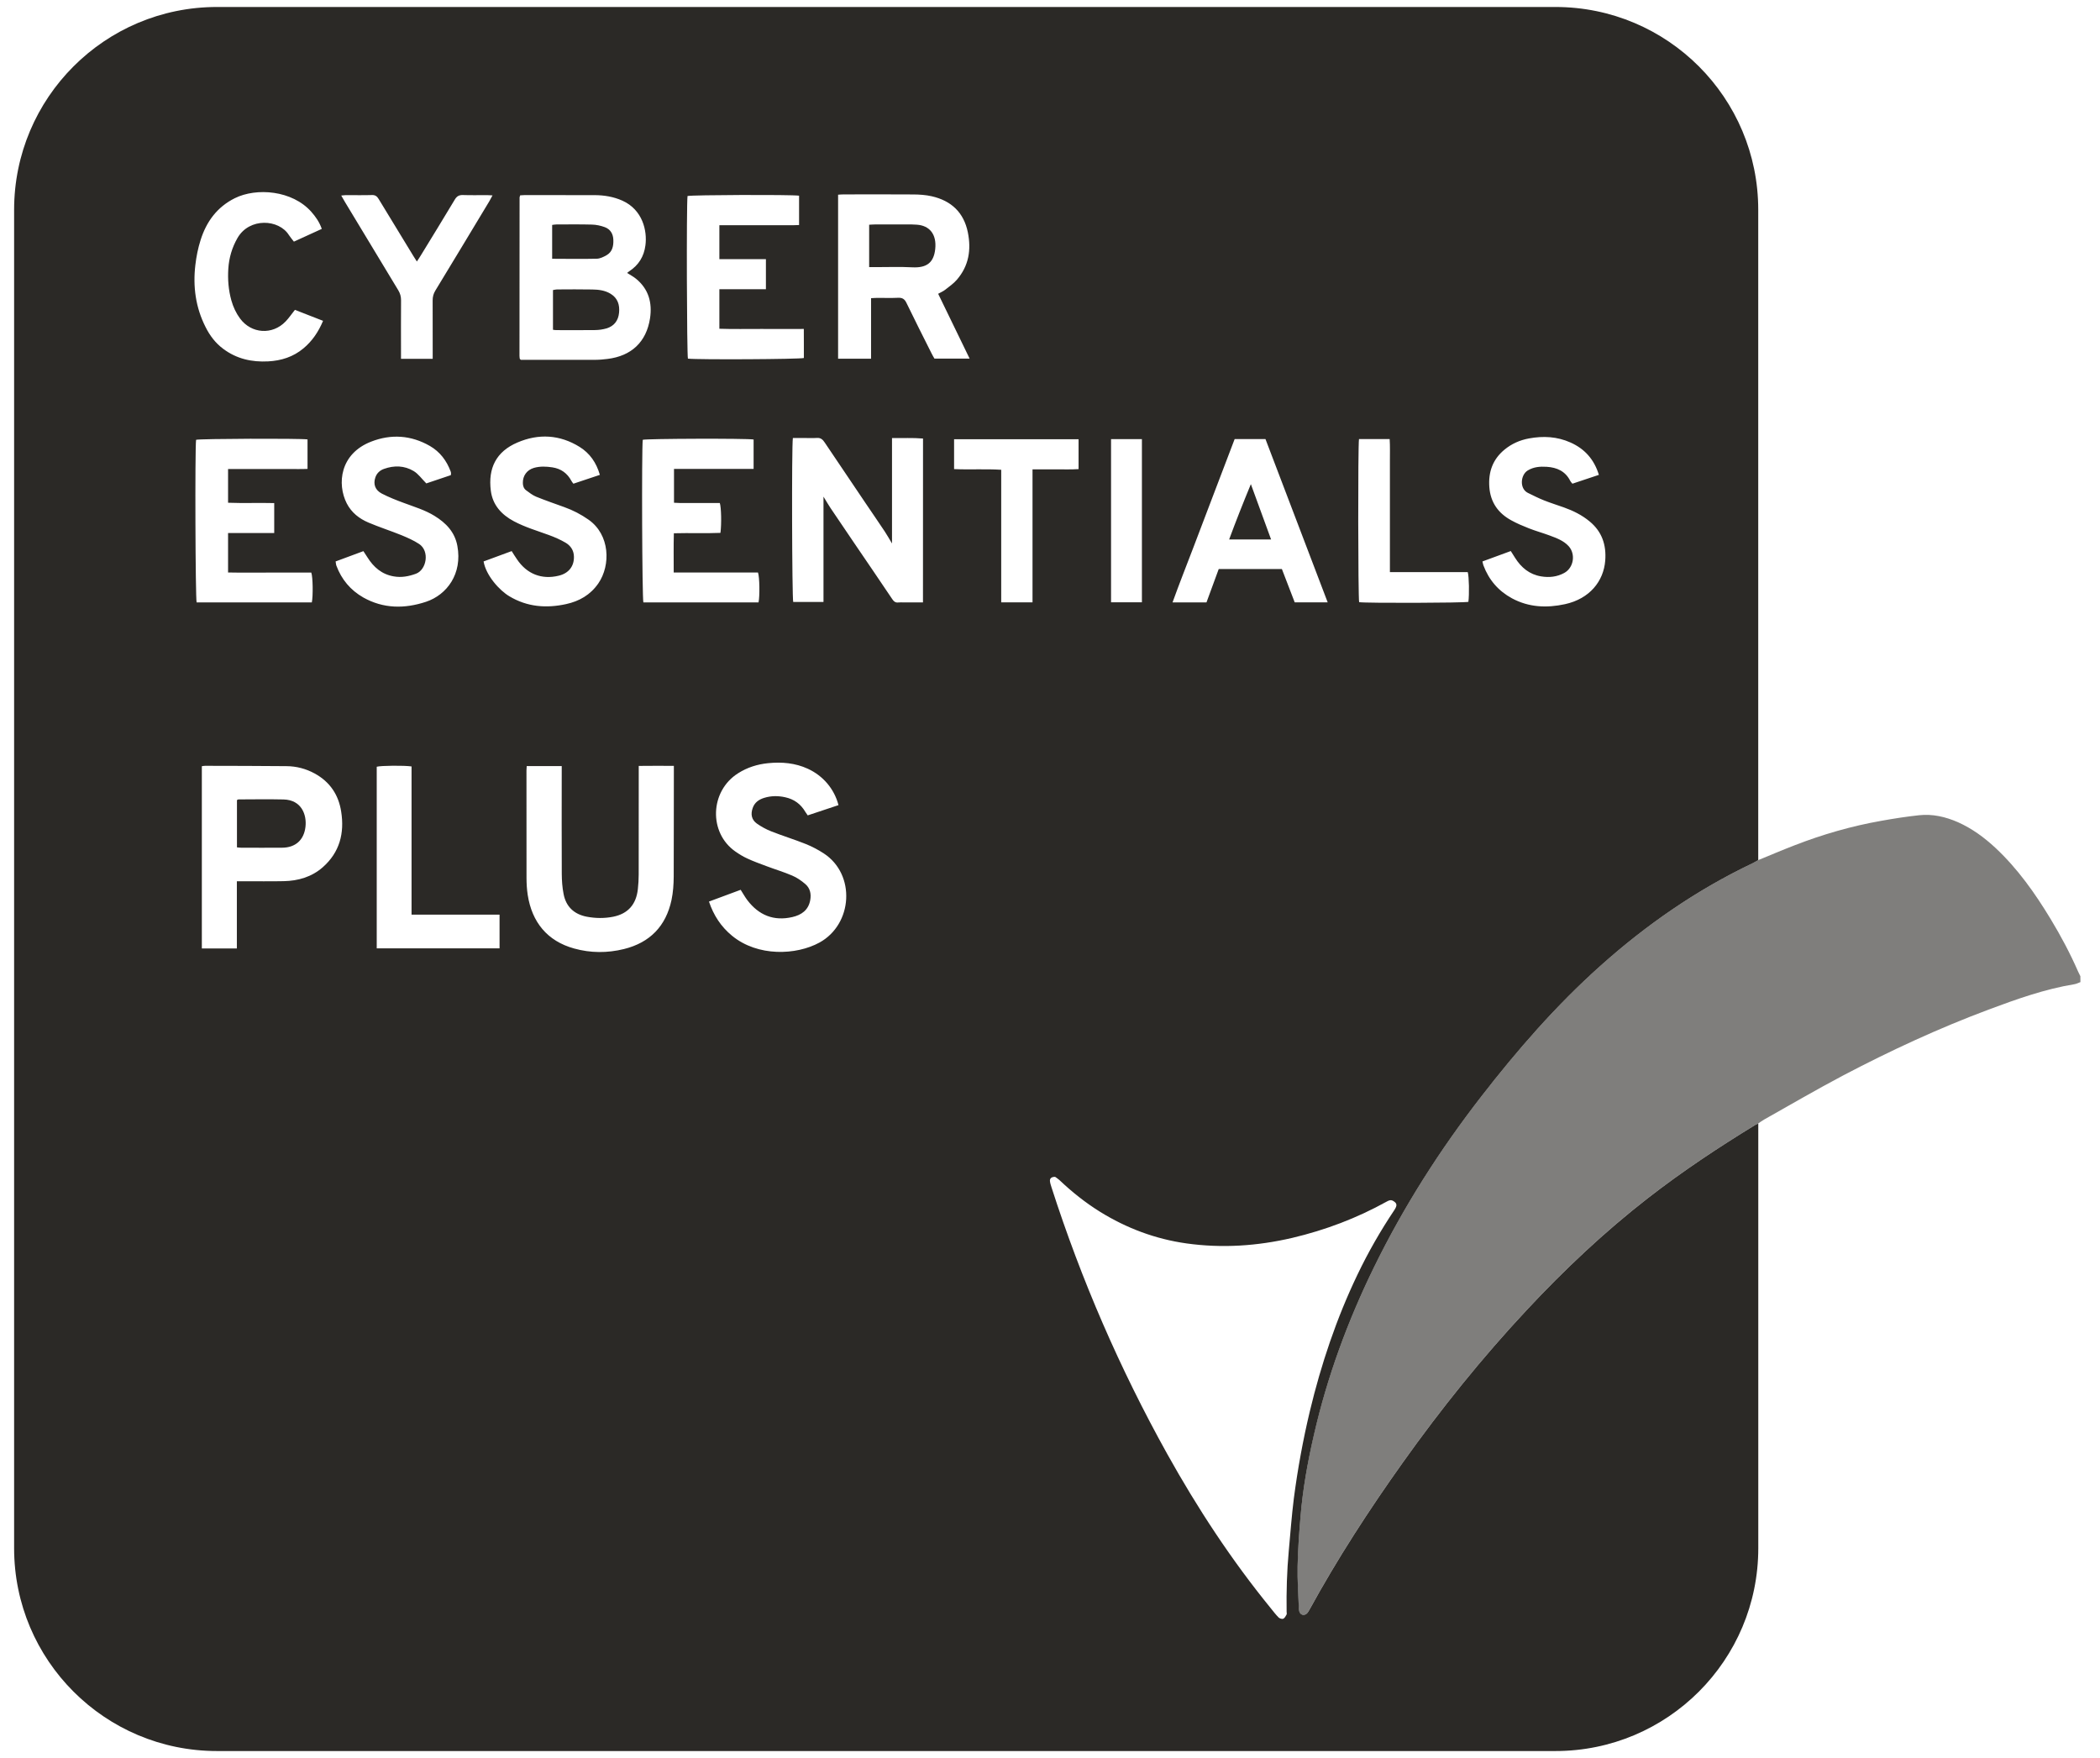 <svg width="43" height="36" viewBox="0 0 43 36" fill="none" xmlns="http://www.w3.org/2000/svg">
<g clip-path="url(#clip0_5494_17452)">
<g clip-path="url(#clip1_5494_17452)">
<path d="M12.218 5.298C12.286 5.297 12.356 5.262 12.417 5.228C12.538 5.16 12.564 5.041 12.559 4.912C12.555 4.789 12.499 4.695 12.385 4.652C12.302 4.621 12.209 4.601 12.121 4.599C11.879 4.592 11.638 4.596 11.397 4.596C11.367 4.596 11.337 4.602 11.306 4.606C11.306 4.84 11.306 5.065 11.306 5.299C11.619 5.3 11.919 5.305 12.218 5.298Z" fill="#2B2926"/>
<path d="M25.613 9.914C25.452 10.304 25.308 10.668 25.168 11.047C25.458 11.047 25.73 11.047 26.027 11.047C25.888 10.668 25.755 10.304 25.613 9.914Z" fill="#2B2926"/>
<path d="M18.773 4.601C18.737 4.599 18.701 4.596 18.666 4.596C18.416 4.596 18.168 4.596 17.918 4.596C17.88 4.596 17.841 4.6 17.797 4.602C17.797 4.891 17.797 5.171 17.797 5.47C17.849 5.47 17.892 5.47 17.934 5.47C18.184 5.47 18.434 5.461 18.682 5.474C18.969 5.488 19.12 5.384 19.15 5.099C19.182 4.796 19.033 4.619 18.773 4.601Z" fill="#2B2926"/>
<path d="M5.807 16.371C5.499 16.364 5.19 16.369 4.882 16.37C4.875 16.37 4.868 16.376 4.852 16.384C4.852 16.708 4.852 17.026 4.852 17.352C4.884 17.355 4.91 17.359 4.936 17.359C5.217 17.359 5.498 17.362 5.778 17.359C6.05 17.357 6.224 17.202 6.255 16.931C6.283 16.689 6.179 16.381 5.807 16.371Z" fill="#2B2926"/>
<path d="M12.127 5.928C11.886 5.923 11.644 5.926 11.404 5.927C11.378 5.927 11.353 5.935 11.323 5.94C11.323 6.211 11.323 6.475 11.323 6.753C11.353 6.757 11.372 6.76 11.391 6.76C11.656 6.76 11.921 6.763 12.185 6.759C12.264 6.758 12.343 6.747 12.418 6.725C12.576 6.679 12.661 6.562 12.676 6.404C12.692 6.245 12.65 6.106 12.503 6.016C12.387 5.945 12.258 5.93 12.127 5.928Z" fill="#2B2926"/>
<path d="M35.941 23.036C35.184 23.499 34.446 23.988 33.745 24.533C32.852 25.227 32.031 26.001 31.26 26.828C30.345 27.807 29.507 28.85 28.73 29.941C28.035 30.916 27.385 31.918 26.81 32.968C26.794 32.995 26.778 33.024 26.755 33.044C26.699 33.092 26.625 33.069 26.605 32.999C26.598 32.973 26.596 32.944 26.595 32.917C26.585 32.636 26.564 32.355 26.57 32.074C26.577 31.742 26.6 31.41 26.628 31.079C26.674 30.506 26.775 29.942 26.904 29.383C27.177 28.189 27.598 27.047 28.135 25.949C28.743 24.707 29.483 23.547 30.33 22.455C31.071 21.499 31.864 20.589 32.767 19.781C33.711 18.937 34.742 18.222 35.887 17.677C35.926 17.658 35.963 17.635 36 17.614C36.001 17.614 36.001 17.612 36.002 17.612V4.297C36.003 2.002 34.144 0.143 31.849 0.143H4.443C2.148 0.143 0.289 2.002 0.289 4.297V31.703C0.289 33.998 2.148 35.857 4.443 35.857H31.849C34.144 35.857 36.003 33.998 36.003 31.703V23.005C36.001 23.008 35.997 23.009 35.995 23.011C35.977 23.02 35.958 23.027 35.941 23.036ZM32.119 11.183C32.013 11.068 31.87 11.018 31.729 10.965C31.589 10.913 31.443 10.873 31.304 10.818C31.182 10.77 31.061 10.719 30.947 10.656C30.678 10.51 30.52 10.288 30.496 9.976C30.473 9.667 30.564 9.407 30.807 9.207C30.953 9.087 31.122 9.012 31.308 8.978C31.6 8.924 31.884 8.939 32.157 9.061C32.447 9.19 32.642 9.406 32.739 9.724C32.553 9.786 32.375 9.845 32.197 9.905C32.178 9.88 32.162 9.867 32.154 9.85C32.055 9.65 31.881 9.572 31.671 9.559C31.535 9.551 31.406 9.559 31.282 9.634C31.133 9.725 31.11 10.007 31.285 10.093C31.394 10.146 31.503 10.202 31.617 10.247C31.75 10.3 31.886 10.342 32.021 10.39C32.212 10.458 32.393 10.547 32.55 10.678C32.803 10.886 32.894 11.16 32.869 11.48C32.836 11.902 32.55 12.262 32.045 12.372C31.672 12.453 31.305 12.438 30.961 12.253C30.682 12.102 30.487 11.876 30.375 11.578C30.367 11.556 30.363 11.533 30.355 11.497C30.552 11.424 30.738 11.357 30.935 11.284C30.965 11.332 30.993 11.378 31.023 11.423C31.149 11.623 31.318 11.764 31.557 11.803C31.721 11.83 31.88 11.814 32.029 11.733C32.223 11.628 32.269 11.347 32.119 11.183ZM27.827 8.991C28.035 8.991 28.238 8.991 28.455 8.991C28.465 9.14 28.459 9.289 28.46 9.436C28.461 9.587 28.46 9.737 28.46 9.888C28.46 10.043 28.46 10.197 28.46 10.352C28.46 10.503 28.46 10.653 28.46 10.804C28.46 10.955 28.46 11.104 28.46 11.255C28.46 11.405 28.46 11.555 28.46 11.716C29.001 11.716 29.529 11.716 30.054 11.716C30.081 11.809 30.087 12.17 30.067 12.324C29.983 12.347 27.983 12.353 27.83 12.331C27.808 12.246 27.804 9.131 27.827 8.991ZM24.43 11.226C24.571 10.852 24.715 10.479 24.856 10.106C24.998 9.736 25.138 9.366 25.281 8.991C25.496 8.991 25.697 8.991 25.912 8.991C26.335 10.1 26.759 11.211 27.186 12.335C26.952 12.335 26.737 12.335 26.511 12.335C26.424 12.11 26.337 11.882 26.248 11.652C25.816 11.652 25.389 11.652 24.955 11.652C24.872 11.88 24.788 12.105 24.704 12.336C24.476 12.336 24.251 12.336 24.009 12.336C24.145 11.958 24.29 11.593 24.43 11.226ZM22.75 8.992C22.964 8.992 23.169 8.992 23.382 8.992C23.382 10.106 23.382 11.215 23.382 12.334C23.173 12.334 22.965 12.334 22.75 12.334C22.75 11.223 22.75 10.114 22.75 8.992ZM14.078 4.014C14.162 3.991 16.181 3.983 16.362 4.007C16.362 4.207 16.362 4.4 16.362 4.608C16.227 4.615 16.094 4.611 15.961 4.612C15.822 4.613 15.684 4.612 15.545 4.612C15.411 4.612 15.276 4.612 15.141 4.612C15.006 4.612 14.873 4.612 14.73 4.612C14.73 4.845 14.73 5.068 14.73 5.307C15.047 5.307 15.361 5.307 15.683 5.307C15.683 5.518 15.683 5.713 15.683 5.923C15.367 5.923 15.053 5.923 14.73 5.923C14.73 6.197 14.73 6.456 14.73 6.732C15.016 6.742 15.302 6.735 15.589 6.736C15.873 6.738 16.157 6.736 16.459 6.736C16.459 6.843 16.46 6.94 16.46 7.037C16.46 7.136 16.46 7.235 16.46 7.331C16.371 7.357 14.291 7.368 14.086 7.344C14.064 7.262 14.054 4.201 14.078 4.014ZM14.269 10.3C14.427 10.301 14.584 10.3 14.739 10.3C14.769 10.391 14.776 10.731 14.752 10.912C14.44 10.925 14.127 10.911 13.798 10.92C13.79 11.189 13.796 11.45 13.795 11.724C14.381 11.724 14.954 11.724 15.521 11.724C15.554 11.817 15.559 12.21 15.532 12.336C14.747 12.336 13.96 12.336 13.174 12.336C13.148 12.253 13.137 9.232 13.161 9.006C13.244 8.982 15.279 8.975 15.431 9C15.431 9.2 15.431 9.392 15.431 9.602C14.886 9.602 14.348 9.602 13.801 9.602C13.801 9.837 13.801 10.057 13.801 10.295C13.957 10.306 14.114 10.298 14.269 10.3ZM10.639 4.044C10.639 4.033 10.646 4.021 10.651 4C10.686 3.998 10.713 3.995 10.741 3.995C11.22 3.995 11.699 3.994 12.178 3.996C12.373 3.997 12.563 4.028 12.744 4.109C13.16 4.296 13.255 4.728 13.216 5.023C13.186 5.254 13.076 5.431 12.881 5.557C12.869 5.565 12.858 5.576 12.841 5.589C12.907 5.632 12.97 5.664 13.023 5.708C13.283 5.92 13.358 6.201 13.31 6.519C13.235 7.004 12.928 7.29 12.44 7.35C12.361 7.359 12.281 7.368 12.203 7.368C11.716 7.369 11.229 7.369 10.742 7.369C10.714 7.369 10.687 7.369 10.665 7.369C10.656 7.361 10.653 7.358 10.65 7.355C10.648 7.352 10.643 7.349 10.643 7.346C10.641 7.327 10.637 7.307 10.637 7.287C10.638 6.206 10.638 5.124 10.639 4.044ZM7.08 3.996C7.258 3.995 7.437 4 7.614 3.994C7.683 3.991 7.72 4.019 7.754 4.076C7.99 4.466 8.227 4.853 8.464 5.242C8.484 5.275 8.507 5.309 8.536 5.355C8.566 5.309 8.592 5.272 8.615 5.233C8.849 4.851 9.083 4.47 9.313 4.086C9.356 4.015 9.403 3.991 9.483 3.994C9.649 4 9.816 3.995 9.981 3.996C10.011 3.996 10.041 3.998 10.085 4.001C10.059 4.048 10.04 4.086 10.019 4.122C9.652 4.732 9.284 5.342 8.914 5.951C8.875 6.015 8.859 6.078 8.859 6.152C8.861 6.503 8.86 6.857 8.86 7.208C8.86 7.251 8.86 7.294 8.86 7.348C8.635 7.348 8.431 7.348 8.211 7.348C8.211 7.301 8.211 7.258 8.211 7.217C8.211 6.86 8.209 6.505 8.212 6.148C8.212 6.074 8.195 6.011 8.157 5.947C7.792 5.345 7.428 4.742 7.065 4.139C7.041 4.1 7.018 4.059 6.987 4.004C7.029 4.001 7.055 3.996 7.08 3.996ZM4 5.428C4.02 5.255 4.054 5.083 4.107 4.917C4.225 4.541 4.444 4.24 4.807 4.059C5.251 3.838 5.984 3.896 6.375 4.338C6.462 4.437 6.538 4.542 6.589 4.687C6.395 4.776 6.21 4.862 6.018 4.948C5.983 4.902 5.946 4.86 5.916 4.814C5.712 4.487 5.108 4.451 4.864 4.872C4.751 5.068 4.689 5.279 4.675 5.504C4.661 5.722 4.678 5.938 4.737 6.15C4.775 6.286 4.833 6.411 4.915 6.522C5.146 6.835 5.577 6.865 5.847 6.584C5.915 6.514 5.97 6.431 6.039 6.345C6.224 6.418 6.414 6.492 6.615 6.57C6.52 6.796 6.393 6.984 6.213 7.134C6.005 7.308 5.76 7.386 5.492 7.4C5.156 7.418 4.846 7.349 4.573 7.145C4.413 7.027 4.297 6.873 4.209 6.697C4.006 6.297 3.948 5.869 4 5.428ZM4.015 9.006C4.098 8.983 6.123 8.975 6.297 8.998C6.297 9.193 6.297 9.388 6.297 9.602C6.165 9.608 6.033 9.604 5.899 9.604C5.76 9.605 5.622 9.604 5.483 9.604C5.349 9.604 5.215 9.604 5.079 9.604C4.946 9.604 4.812 9.604 4.67 9.604C4.67 9.837 4.67 10.057 4.67 10.295C4.982 10.307 5.297 10.294 5.615 10.302C5.615 10.51 5.615 10.705 5.615 10.915C5.299 10.915 4.988 10.915 4.67 10.915C4.67 11.189 4.67 11.448 4.67 11.723C4.957 11.729 5.24 11.725 5.524 11.725C5.808 11.726 6.093 11.725 6.374 11.725C6.407 11.815 6.412 12.207 6.385 12.336C5.599 12.336 4.813 12.336 4.026 12.336C4.001 12.255 3.99 9.208 4.015 9.006ZM6.609 17.759C6.382 17.958 6.107 18.038 5.81 18.044C5.533 18.05 5.256 18.045 4.979 18.046C4.94 18.046 4.902 18.046 4.85 18.046C4.85 18.511 4.85 18.964 4.85 19.422C4.604 19.422 4.372 19.422 4.133 19.422C4.133 18.176 4.133 16.935 4.133 15.69C4.158 15.686 4.18 15.682 4.203 15.682C4.757 15.683 5.311 15.684 5.865 15.689C6.069 15.69 6.264 15.741 6.445 15.84C6.754 16.01 6.933 16.274 6.986 16.62C7.056 17.062 6.955 17.454 6.609 17.759ZM6.889 11.586C6.879 11.561 6.879 11.534 6.872 11.497C7.06 11.427 7.244 11.359 7.441 11.286C7.47 11.329 7.497 11.371 7.523 11.412C7.651 11.616 7.819 11.762 8.063 11.803C8.219 11.831 8.368 11.803 8.516 11.749C8.736 11.668 8.803 11.283 8.58 11.138C8.469 11.065 8.345 11.011 8.22 10.959C7.997 10.869 7.766 10.795 7.545 10.701C7.356 10.621 7.197 10.497 7.1 10.308C6.898 9.91 6.96 9.291 7.601 9.043C8.007 8.885 8.416 8.91 8.802 9.132C9.008 9.251 9.145 9.432 9.228 9.655C9.232 9.666 9.234 9.678 9.235 9.69C9.237 9.697 9.234 9.705 9.231 9.73C9.061 9.787 8.884 9.847 8.729 9.899C8.632 9.801 8.564 9.702 8.47 9.646C8.281 9.533 8.072 9.527 7.865 9.601C7.781 9.63 7.715 9.688 7.685 9.779C7.64 9.914 7.68 10.036 7.819 10.108C7.963 10.182 8.114 10.242 8.267 10.298C8.482 10.379 8.702 10.443 8.899 10.565C9.134 10.71 9.313 10.896 9.365 11.178C9.471 11.749 9.152 12.18 8.724 12.323C8.284 12.469 7.85 12.466 7.439 12.235C7.178 12.086 6.994 11.867 6.889 11.586ZM10.229 19.42C9.395 19.42 8.56 19.42 7.714 19.42C7.714 18.176 7.714 16.938 7.714 15.701C7.799 15.677 8.276 15.672 8.427 15.695C8.427 16.701 8.427 17.709 8.427 18.73C9.032 18.73 9.627 18.73 10.229 18.73C10.229 18.965 10.229 19.189 10.229 19.42ZM9.902 11.497C10.091 11.427 10.282 11.357 10.477 11.285C10.516 11.347 10.549 11.4 10.585 11.452C10.787 11.754 11.091 11.874 11.44 11.789C11.643 11.741 11.757 11.597 11.752 11.398C11.75 11.271 11.685 11.176 11.584 11.115C11.475 11.051 11.359 11 11.241 10.957C11 10.869 10.752 10.796 10.524 10.675C10.269 10.54 10.087 10.341 10.05 10.047C9.992 9.589 10.158 9.247 10.596 9.061C11.027 8.876 11.462 8.899 11.869 9.152C12.077 9.282 12.211 9.473 12.283 9.724C12.098 9.786 11.92 9.845 11.741 9.905C11.721 9.879 11.708 9.863 11.7 9.847C11.616 9.69 11.487 9.597 11.309 9.57C11.182 9.551 11.057 9.546 10.933 9.581C10.787 9.624 10.703 9.744 10.706 9.891C10.707 9.95 10.724 10.002 10.77 10.038C10.837 10.087 10.903 10.14 10.978 10.171C11.169 10.248 11.364 10.316 11.556 10.385C11.732 10.448 11.896 10.533 12.05 10.641C12.492 10.95 12.508 11.573 12.252 11.946C12.089 12.182 11.862 12.312 11.589 12.371C11.185 12.459 10.795 12.429 10.431 12.211C10.227 12.091 9.951 11.784 9.902 11.497ZM13.795 17.948C13.794 18.109 13.783 18.273 13.75 18.43C13.636 18.964 13.309 19.302 12.777 19.434C12.436 19.518 12.094 19.517 11.756 19.423C11.204 19.271 10.892 18.88 10.806 18.328C10.788 18.212 10.781 18.092 10.781 17.974C10.779 17.241 10.78 16.509 10.78 15.777C10.78 15.749 10.782 15.722 10.785 15.688C11.02 15.688 11.252 15.688 11.502 15.688C11.502 15.73 11.502 15.772 11.502 15.814C11.502 16.507 11.499 17.2 11.503 17.893C11.504 18.031 11.513 18.17 11.54 18.306C11.589 18.566 11.755 18.722 12.015 18.772C12.196 18.806 12.378 18.808 12.558 18.772C12.859 18.71 13.027 18.521 13.061 18.206C13.072 18.107 13.078 18.008 13.078 17.91C13.079 17.216 13.079 16.523 13.079 15.83C13.079 15.787 13.079 15.743 13.079 15.684C13.32 15.681 13.555 15.682 13.798 15.683C13.798 15.733 13.798 15.772 13.798 15.811C13.796 16.522 13.798 17.234 13.795 17.948ZM16.78 19.301C16.308 19.56 15.516 19.597 14.987 19.16C14.765 18.977 14.613 18.747 14.517 18.462C14.744 18.378 14.953 18.3 15.166 18.221C15.216 18.298 15.255 18.371 15.305 18.436C15.539 18.742 15.845 18.867 16.225 18.779C16.41 18.736 16.552 18.639 16.59 18.435C16.614 18.306 16.589 18.186 16.486 18.1C16.406 18.032 16.315 17.969 16.219 17.929C16.049 17.856 15.87 17.803 15.696 17.737C15.563 17.687 15.428 17.639 15.3 17.579C15.214 17.54 15.132 17.489 15.055 17.435C14.509 17.052 14.532 16.202 15.114 15.834C15.302 15.715 15.508 15.65 15.728 15.628C16.007 15.6 16.282 15.623 16.541 15.742C16.854 15.886 17.084 16.156 17.169 16.487C16.962 16.555 16.753 16.626 16.539 16.697C16.522 16.672 16.506 16.651 16.492 16.628C16.397 16.464 16.258 16.364 16.074 16.325C15.932 16.294 15.79 16.295 15.652 16.337C15.541 16.37 15.452 16.431 15.412 16.547C15.367 16.674 15.389 16.787 15.498 16.865C15.588 16.928 15.686 16.982 15.789 17.023C16.024 17.116 16.267 17.19 16.501 17.284C16.628 17.335 16.753 17.401 16.868 17.476C17.527 17.907 17.461 18.927 16.78 19.301ZM18.899 12.336C18.762 12.336 18.633 12.336 18.503 12.336C18.467 12.336 18.431 12.333 18.396 12.337C18.336 12.345 18.303 12.317 18.271 12.27C18.011 11.882 17.747 11.497 17.484 11.11C17.323 10.875 17.163 10.638 17.005 10.402C16.96 10.334 16.919 10.264 16.862 10.17C16.862 10.905 16.862 11.612 16.862 12.327C16.649 12.327 16.446 12.327 16.242 12.327C16.218 12.247 16.208 9.149 16.235 8.969C16.306 8.969 16.38 8.969 16.453 8.969C16.545 8.969 16.636 8.974 16.727 8.968C16.806 8.962 16.848 9.002 16.888 9.063C17.163 9.474 17.441 9.885 17.718 10.295C17.851 10.492 17.986 10.687 18.118 10.886C18.165 10.957 18.207 11.033 18.265 11.129C18.265 10.398 18.265 9.693 18.265 8.97C18.483 8.974 18.689 8.962 18.9 8.98C18.899 10.101 18.899 11.211 18.899 12.336ZM19.073 7.233C18.901 6.89 18.728 6.549 18.561 6.203C18.522 6.122 18.476 6.094 18.389 6.098C18.246 6.105 18.103 6.099 17.962 6.1C17.924 6.1 17.885 6.104 17.836 6.106C17.836 6.52 17.836 6.926 17.836 7.345C17.601 7.345 17.385 7.345 17.161 7.345C17.161 6.225 17.161 5.111 17.161 3.987C17.201 3.984 17.239 3.981 17.277 3.981C17.752 3.981 18.227 3.978 18.701 3.982C18.827 3.983 18.956 3.991 19.078 4.019C19.477 4.11 19.735 4.349 19.818 4.759C19.89 5.117 19.837 5.445 19.594 5.727C19.525 5.807 19.436 5.869 19.353 5.934C19.314 5.965 19.265 5.985 19.21 6.016C19.424 6.457 19.635 6.892 19.854 7.343C19.603 7.343 19.372 7.343 19.134 7.343C19.114 7.31 19.093 7.273 19.073 7.233ZM21.142 9.611C21.142 10.527 21.142 11.427 21.142 12.335C20.924 12.335 20.72 12.335 20.501 12.335C20.501 11.433 20.501 10.531 20.501 9.62C20.173 9.599 19.858 9.621 19.536 9.606C19.536 9.4 19.536 9.2 19.536 8.994C20.387 8.994 21.233 8.994 22.085 8.994C22.085 9.196 22.085 9.392 22.085 9.606C21.93 9.617 21.773 9.61 21.618 9.611C21.464 9.612 21.311 9.611 21.142 9.611ZM26.389 31.759C26.351 32.173 26.339 32.589 26.345 33.004C26.345 33.024 26.352 33.047 26.344 33.062C26.326 33.094 26.306 33.135 26.276 33.148C26.252 33.158 26.203 33.143 26.182 33.123C26.124 33.065 26.073 32.998 26.02 32.932C25.215 31.945 24.519 30.884 23.899 29.771C22.93 28.029 22.141 26.21 21.531 24.314C21.518 24.273 21.504 24.231 21.499 24.188C21.493 24.131 21.53 24.098 21.605 24.099C21.625 24.114 21.662 24.136 21.692 24.164C21.948 24.407 22.223 24.627 22.524 24.814C23.068 25.151 23.657 25.372 24.293 25.462C25.023 25.564 25.743 25.516 26.46 25.349C27.138 25.189 27.783 24.945 28.392 24.607C28.436 24.583 28.475 24.563 28.525 24.591C28.607 24.638 28.614 24.682 28.553 24.776C28.268 25.201 28.015 25.643 27.794 26.105C27.365 27 27.051 27.937 26.82 28.901C26.68 29.489 26.571 30.085 26.493 30.684C26.448 31.042 26.422 31.401 26.389 31.759Z" fill="#2B2926"/>
<path opacity="0.6" d="M42.599 20.111C42.559 20.126 42.519 20.147 42.477 20.154C41.869 20.254 41.292 20.46 40.719 20.674C39.695 21.057 38.705 21.516 37.738 22.024C37.192 22.312 36.66 22.624 36.122 22.926C36.078 22.951 36.037 22.983 35.994 23.011C35.976 23.02 35.957 23.027 35.94 23.036C35.183 23.499 34.445 23.988 33.743 24.533C32.85 25.227 32.03 26.001 31.259 26.828C30.344 27.807 29.506 28.85 28.729 29.941C28.034 30.916 27.384 31.918 26.809 32.968C26.793 32.995 26.776 33.024 26.754 33.044C26.698 33.092 26.624 33.069 26.604 32.999C26.597 32.973 26.595 32.944 26.593 32.917C26.584 32.636 26.562 32.355 26.568 32.074C26.576 31.742 26.599 31.41 26.627 31.079C26.673 30.506 26.774 29.942 26.902 29.383C27.176 28.189 27.597 27.047 28.134 25.949C28.742 24.707 29.482 23.547 30.329 22.455C31.07 21.499 31.863 20.59 32.766 19.781C33.71 18.937 34.741 18.222 35.886 17.677C35.925 17.658 35.962 17.635 35.999 17.614C36.244 17.514 36.487 17.41 36.735 17.314C37.315 17.088 37.91 16.916 38.523 16.808C38.779 16.762 39.036 16.722 39.295 16.694C39.572 16.664 39.839 16.726 40.092 16.837C40.381 16.966 40.632 17.151 40.862 17.365C41.314 17.788 41.667 18.288 41.986 18.814C42.198 19.164 42.389 19.523 42.553 19.898C42.567 19.93 42.583 19.96 42.598 19.991C42.599 20.032 42.599 20.072 42.599 20.111Z" fill="#2B2926"/>
</g>
</g>
<defs>
<clipPath id="clip0_5494_17452">
<rect width="42.31" height="35.714" fill="white" transform="translate(0.289 0.143)"/>
</clipPath>
<clipPath id="clip1_5494_17452">
<rect width="42.31" height="35.714" fill="white" transform="translate(0.289 0.143)"/>
</clipPath>
</defs>
</svg>
